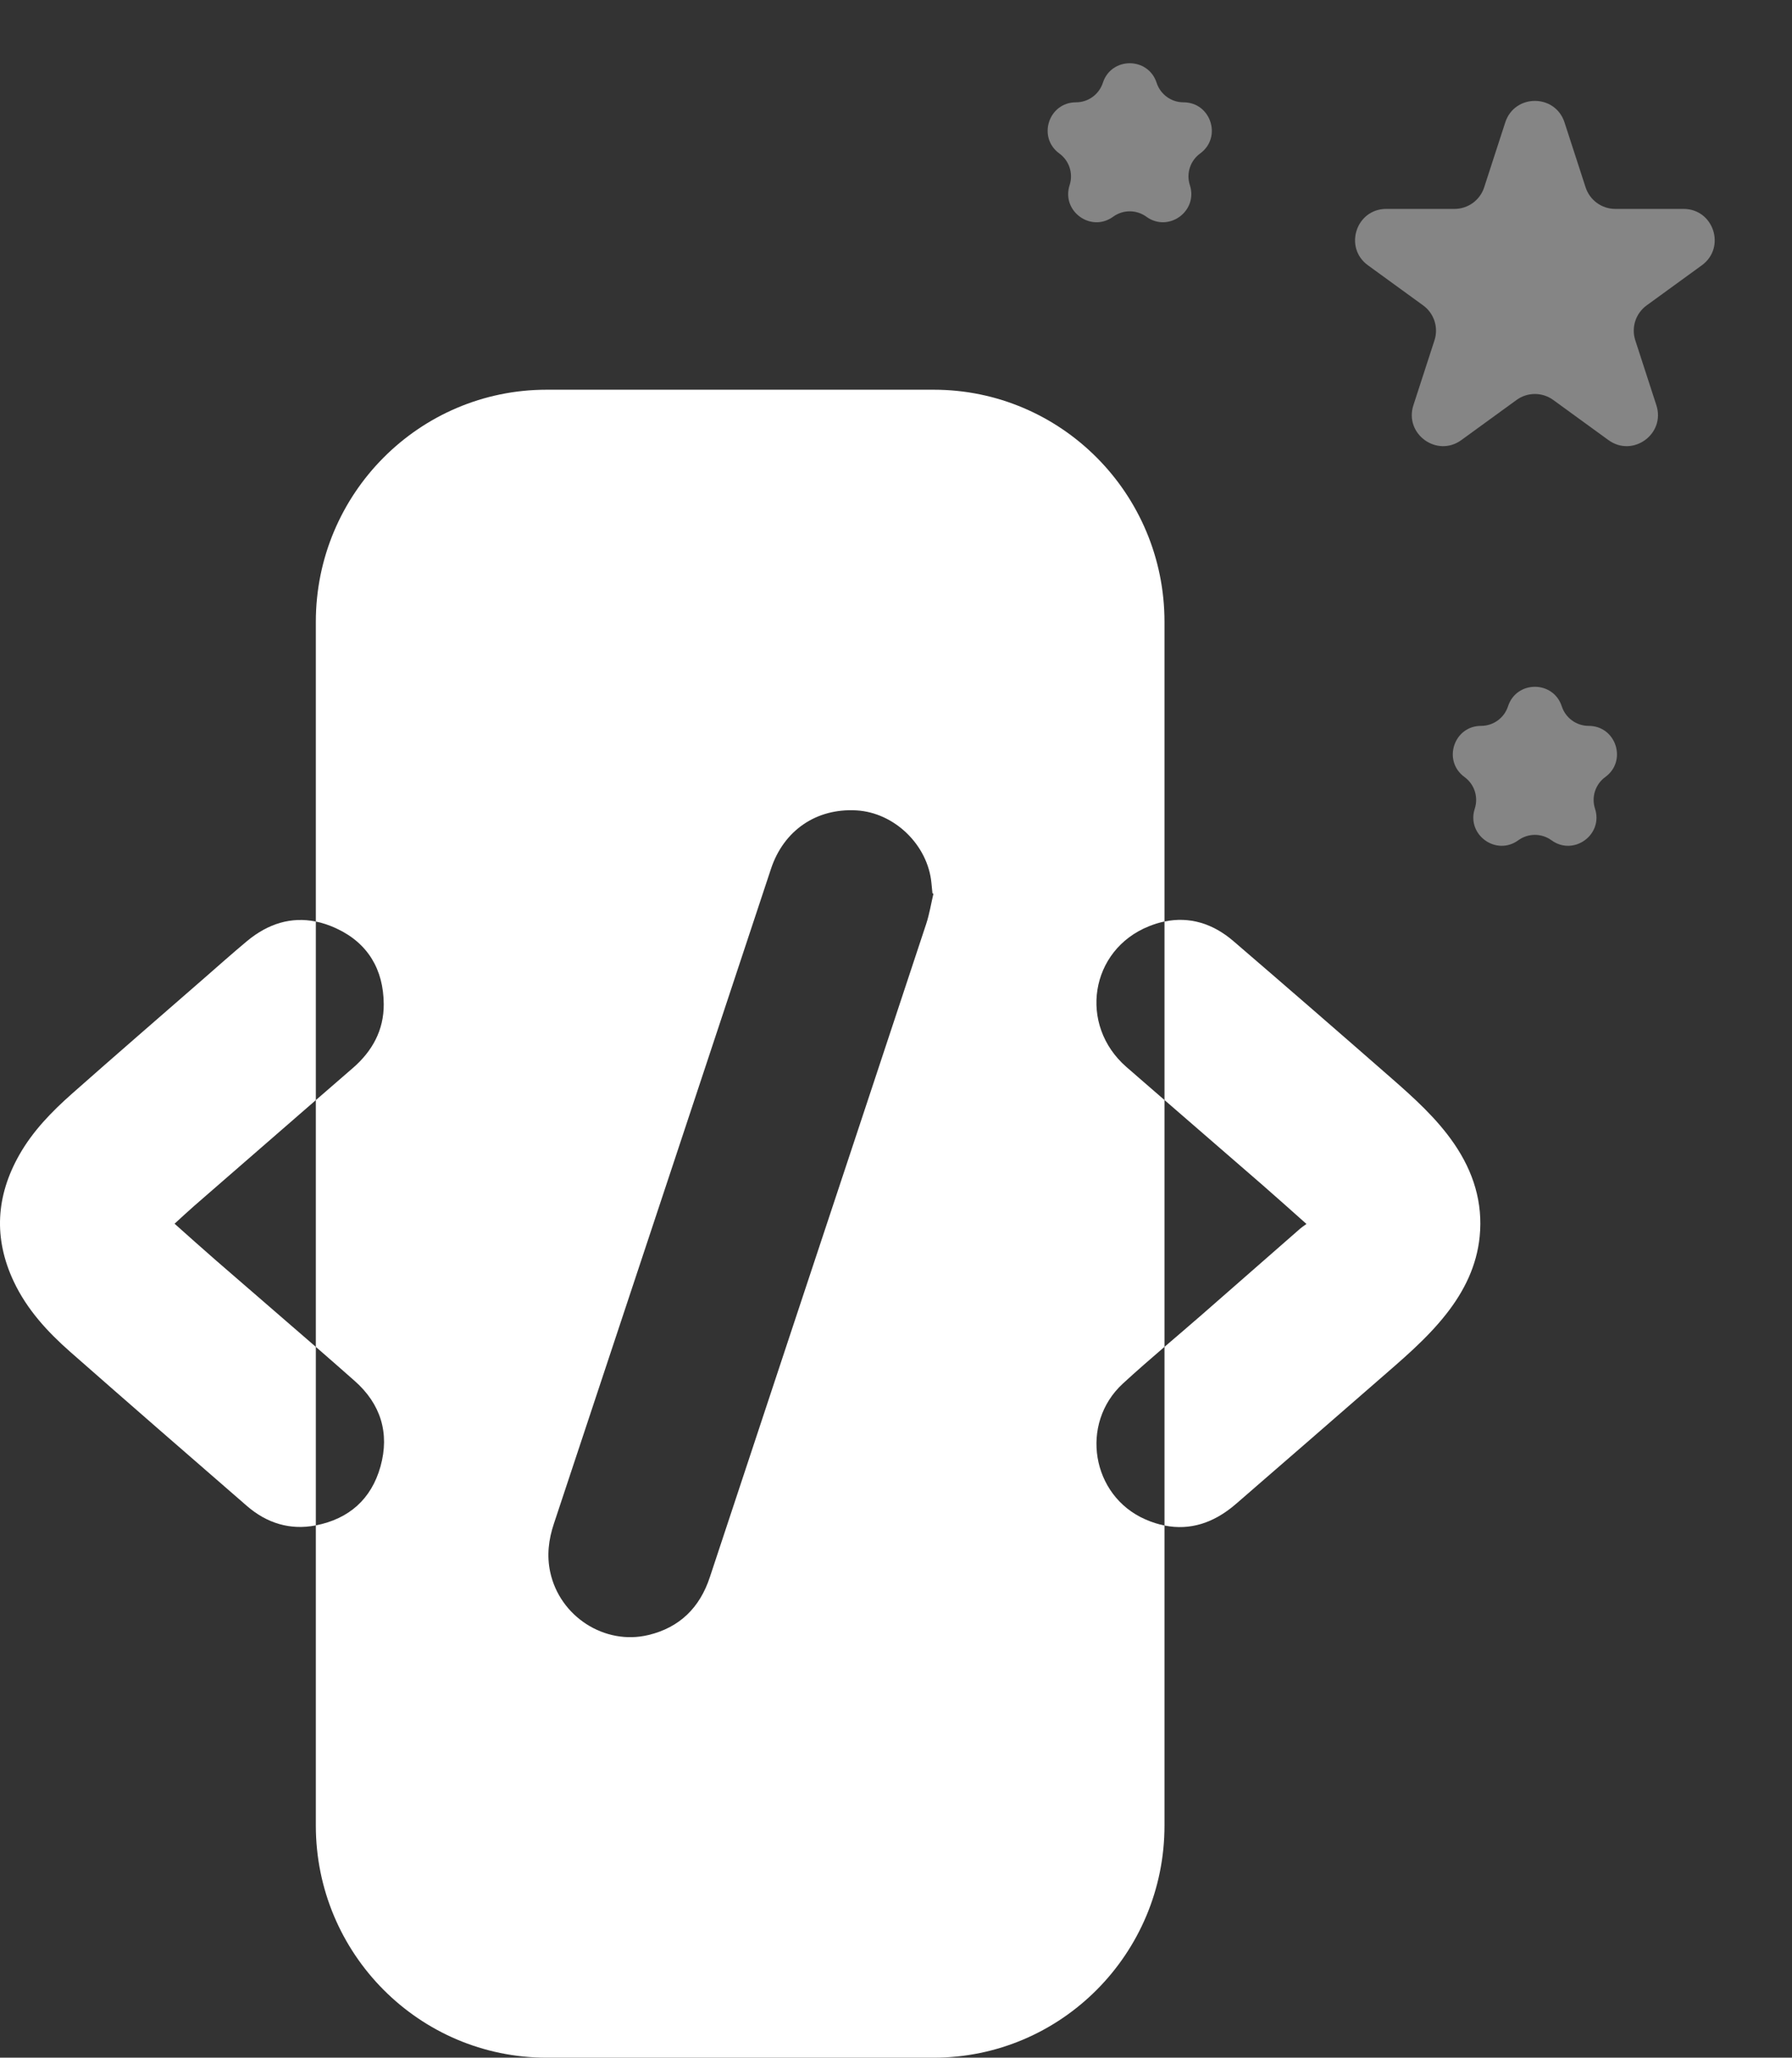 <svg width="115" height="132" viewBox="0 0 115 132" fill="none" xmlns="http://www.w3.org/2000/svg">
<rect x="0" y="0" width="115" height="132" fill="#333333" stroke="none"/>
<g clip-path="url(#clip0_677_302)">
<path d="M94.956 79.333C94.767 81.2 93.971 82.815 92.827 84.274C91.521 85.941 89.898 87.278 88.318 88.659C85.323 91.274 82.315 93.875 79.311 96.481C77.914 97.692 76.381 98.194 74.731 97.861V86.4C75.525 85.718 76.325 85.038 77.115 84.349C79.228 82.506 81.334 80.656 83.444 78.811C83.554 78.714 83.68 78.635 83.841 78.517C82.849 77.638 81.942 76.82 81.022 76.02C78.927 74.199 76.827 72.385 74.731 70.567V59.114C76.32 58.785 77.822 59.228 79.152 60.371C82.543 63.283 85.918 66.214 89.283 69.157C90.751 70.442 92.206 71.747 93.322 73.376C94.549 75.171 95.176 77.141 94.956 79.333Z" fill="white"/>
<path d="M12.458 77.362C12.05 77.717 11.655 78.089 11.202 78.501C12.127 79.321 12.996 80.106 13.881 80.874C16.006 82.721 18.144 84.553 20.268 86.402V97.853C18.61 98.177 17.116 97.709 15.842 96.604C12.056 93.317 8.27 90.03 4.505 86.719C3.043 85.433 1.729 84.004 0.883 82.211C-0.424 79.438 -0.261 76.723 1.246 74.073C2.114 72.546 3.325 71.307 4.622 70.159C7.424 67.68 10.255 65.234 13.075 62.775C13.996 61.972 14.909 61.156 15.847 60.375C17.21 59.239 18.7 58.796 20.268 59.116V70.573C17.663 72.832 15.06 75.097 12.458 77.362Z" fill="white"/>
<path d="M73.727 59.421C74.065 59.285 74.399 59.182 74.73 59.114V39.893C74.73 31.668 68.097 25 59.915 25H35.083C26.902 25 20.268 31.668 20.268 39.893V59.116C20.698 59.203 21.134 59.349 21.575 59.553C23.608 60.492 24.612 62.19 24.626 64.414C24.638 66.078 23.895 67.433 22.638 68.518C21.847 69.203 21.057 69.887 20.268 70.573V86.402C21.107 87.13 21.943 87.863 22.775 88.599C24.423 90.059 25.017 91.927 24.418 94.073C23.832 96.174 22.389 97.435 20.275 97.851C20.272 97.851 20.27 97.853 20.268 97.853V117.107C20.268 125.332 26.902 132 35.083 132H59.915C68.097 132 74.73 125.332 74.73 117.107V97.861C74.329 97.781 73.921 97.651 73.507 97.47C70.041 95.958 69.269 91.321 72.061 88.755C72.934 87.952 73.83 87.175 74.73 86.4V70.567C73.915 69.861 73.101 69.155 72.288 68.448C69.193 65.754 69.939 60.945 73.727 59.421ZM59.438 59.268C56.567 67.959 53.681 76.643 50.801 85.331C49.048 90.615 47.299 95.898 45.551 101.183C44.906 103.135 43.609 104.406 41.615 104.885C38.801 105.563 35.921 103.694 35.31 100.851C35.081 99.788 35.205 98.766 35.544 97.748C38.138 89.942 40.725 82.135 43.315 74.328C45.37 68.129 47.421 61.929 49.479 55.731C50.299 53.262 52.395 51.837 54.966 51.986C57.4 52.128 59.545 54.206 59.774 56.646C59.795 56.867 59.819 57.089 59.84 57.31C59.861 57.316 59.882 57.322 59.902 57.33C59.75 57.976 59.645 58.639 59.438 59.268Z" fill="white"/>
</g>
<path opacity="0.4" d="M70.775 5.311C71.318 3.639 73.682 3.639 74.225 5.311C74.468 6.058 75.165 6.564 75.951 6.564C77.709 6.564 78.439 8.813 77.017 9.847C76.382 10.309 76.115 11.127 76.358 11.875C76.901 13.547 74.988 14.937 73.566 13.903C72.93 13.441 72.07 13.441 71.434 13.903C70.012 14.937 68.099 13.547 68.642 11.875C68.885 11.127 68.618 10.309 67.983 9.847C66.561 8.813 67.291 6.564 69.049 6.564C69.835 6.564 70.532 6.058 70.775 5.311Z" fill="white"/>
<path opacity="0.4" d="M96.775 45.311C97.318 43.639 99.682 43.639 100.226 45.311C100.468 46.058 101.165 46.564 101.951 46.564C103.709 46.564 104.439 48.813 103.018 49.846C102.382 50.309 102.116 51.127 102.358 51.875C102.902 53.547 100.988 54.937 99.566 53.904C98.93 53.441 98.07 53.441 97.434 53.904C96.012 54.937 94.099 53.547 94.642 51.875C94.885 51.127 94.618 50.309 93.983 49.846C92.561 48.813 93.291 46.564 95.049 46.564C95.835 46.564 96.532 46.058 96.775 45.311Z" fill="white"/>
<path opacity="0.4" d="M96.598 7.854C97.197 6.011 99.803 6.011 100.402 7.854L101.755 12.019C102.023 12.843 102.791 13.401 103.658 13.401H108.037C109.975 13.401 110.78 15.88 109.213 17.019L105.67 19.593C104.969 20.103 104.675 21.006 104.943 21.829L106.296 25.995C106.895 27.837 104.786 29.369 103.219 28.231L99.676 25.657C98.975 25.147 98.025 25.147 97.324 25.657L93.781 28.231C92.214 29.369 90.105 27.837 90.704 25.995L92.057 21.829C92.325 21.006 92.031 20.103 91.331 19.593L87.787 17.019C86.22 15.88 87.025 13.401 88.963 13.401H93.342C94.209 13.401 94.977 12.843 95.245 12.019L96.598 7.854Z" fill="white"/>
<defs>
<clipPath id="clip0_677_302">
<rect width="95" height="107" fill="white" transform="translate(0 25)"/>
</clipPath>
</defs>
</svg>
